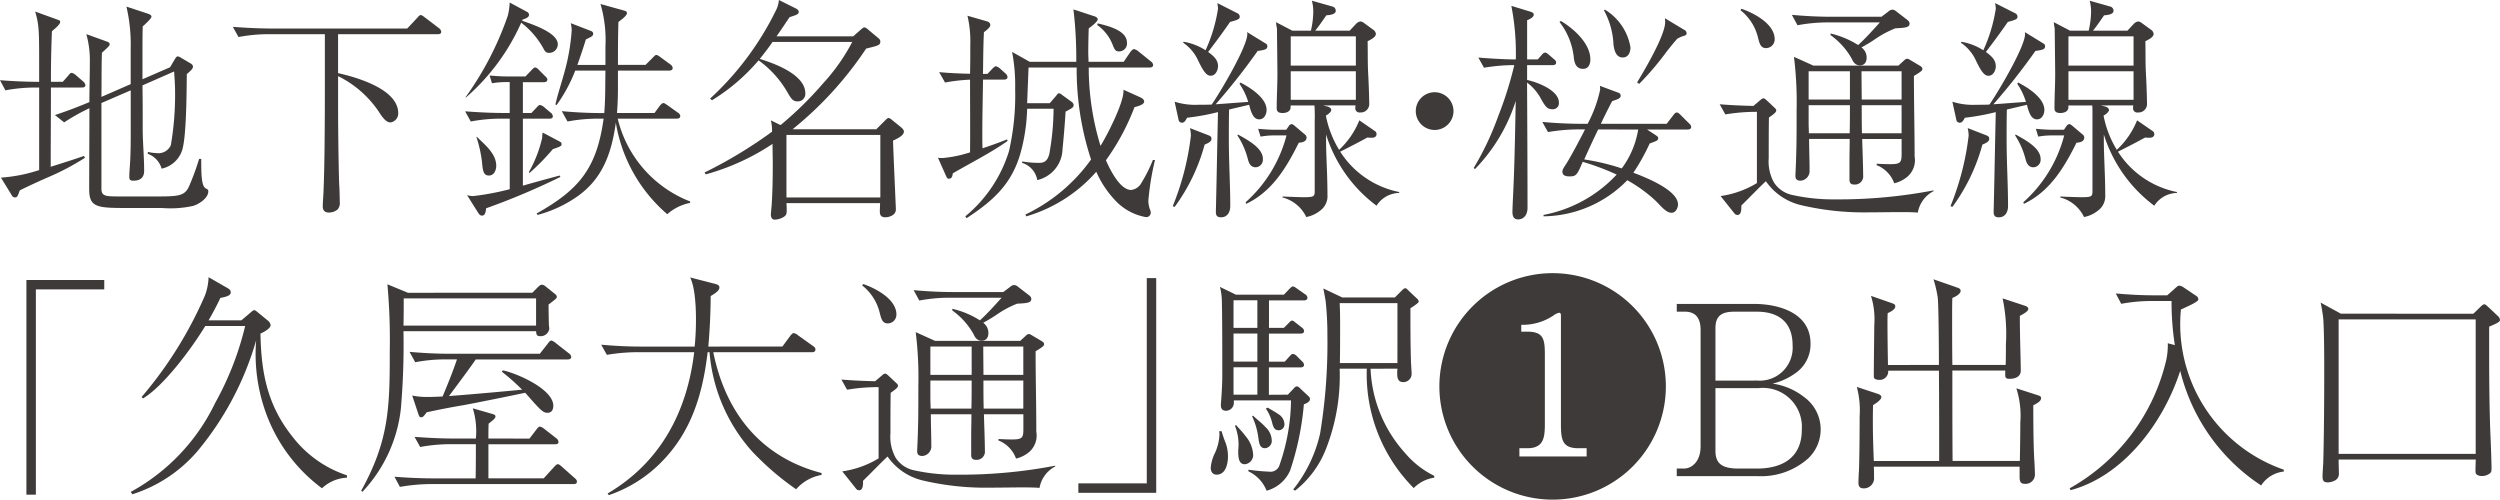 <svg data-name="グループ 494" xmlns="http://www.w3.org/2000/svg" width="188.718" height="37.716"><defs><clipPath id="a"><path data-name="長方形 2591" fill="none" d="M0 0h188.718v37.716H0z"/></clipPath></defs><g data-name="グループ 493" clip-path="url(#a)" fill="#3e3a39"><path data-name="パス 6917" d="M4.737 6.177l.41-.463c.141-.178.195-.214.266-.214a.736.736 0 01.321.178l.534.463a.464.464 0 01.178.286c0 .16-.142.178-.285.178H3.845c0 1.995-.017 3.99-.017 5.984.785-.249 1.764-.552 2.511-.819l.072.142a18.841 18.841 0 01-2.886 1.513c-.8.357-1.423.641-2.03.945-.178.516-.23.533-.373.533a.277.277 0 01-.232-.161l-.818-1.333a11.832 11.832 0 002.884-.57V6.606h-.249a12.471 12.471 0 00-2.3.213L0 6.054a40.66 40.66 0 002.955.124V5.021c0-2.724 0-3.116-.3-4.149l1.621.588c.249.089.267.106.267.2 0 .141-.23.374-.623.695a88.467 88.467 0 00-.075 3.822zm1.995 8.1c0-2.03.017-4.061.017-6.109a15.3 15.3 0 00-1.906 1.07l-.695-.552a34.922 34.922 0 002.6-.98c0-1.05.035-2.119.035-3.17a7.227 7.227 0 00-.266-1.959l1.531.552c.107.035.232.09.232.214 0 .089-.036.142-.587.64-.036 1.122-.018 2.227-.036 3.331l2.208-.963V3.668a12.587 12.587 0 00-.321-3.17l1.621.534c.142.053.267.107.267.231 0 .142-.516.606-.659.73-.018.729-.018 1.461-.018 2.208v1.782l2.084-.906.357-.606c.106-.178.161-.213.212-.213a.466.466 0 01.232.089l.694.409c.161.09.231.161.231.268 0 .142-.089.249-.463.57-.018 1.228-.018 4.844-.373 5.806a2.082 2.082 0 01-1.529 1.332 1.66 1.66 0 00-1.051-1.122l.018-.141a3.467 3.467 0 00.641.088 1.036 1.036 0 001.086-.587 22.347 22.347 0 00.322-4.042c0-.5-.037-1.016-.073-1.532l-2.388 1.05c.018 1.086.018 2.172.018 3.276 0 1.07.108 2.03.108 3.188 0 .214-.054.73-.8.73-.2 0-.32-.035-.32-.267 0-.445.054-.891.073-1.372.034-.729.034-1.495.034-2.083v-3.1l-2.211.959v6.464c0 .588.338.588 1.407.588h2.849c1.585 0 2.029-.054 2.351-.748a18.767 18.767 0 00.765-2.084h.161c0 1.372.035 2.084.374 2.244.124.054.161.106.161.2 0 .516-.695.962-1.14 1.1a7.84 7.84 0 01-2.35.16h-2.44c-2.44 0-3.063 0-3.063-1.424"/><path data-name="パス 6918" d="M24.864 16.047c-.338 0-.5-.142-.5-.481 0-.142.017-.427.035-.677.106-1.87.124-5.5.124-8.637V2.581h-4.219a12.315 12.315 0 00-2.3.214l-.427-.767c1 .072 1.977.125 2.975.125H30.74l.767-.82c.107-.124.178-.195.249-.195.054 0 .142.035.338.195l1.033.785a.383.383 0 01.179.285c0 .16-.143.178-.286.178h-7.5V5.52c1.425.32 4.541 1.211 4.541 3.027a.68.68 0 01-.587.695c-.214 0-.464-.143-.873-.8a7.917 7.917 0 00-3.079-2.695v2.6c0 1.675.054 5.218.09 5.682.017.231.035.908.035 1.21a.725.725 0 01-.161.571.957.957 0 01-.623.231"/><path data-name="パス 6919" d="M38.117 6.197a6.149 6.149 0 00-.979.089l-.179-.587c.392.035.873.071 1.265.071h1.442l.445-.463c.089-.09.2-.214.285-.214.107 0 .231.124.3.2l.444.445c.09.089.179.16.179.267 0 .161-.142.2-.268.2h-1.58V8.53h.641l.374-.392c.142-.16.214-.214.268-.214a.692.692 0 01.338.179l.463.392a.38.38 0 01.178.285c0 .142-.124.178-.267.178h-1.995v5.057c.926-.267 1.852-.516 2.779-.766l.053.107a53.3 53.3 0 01-5.609 2.368c-.018.2-.054.552-.3.552-.161 0-.231-.107-.32-.249l-.82-1.3a1.435 1.435 0 00.482.072 19.862 19.862 0 002.742-.517V8.957h-.641a12.315 12.315 0 00-2.3.214l-.427-.767c1 .072 1.976.125 2.974.125h.392V6.197zm3.99-2.849a.65.65 0 01-.642.643c-.249 0-.321-.106-.427-.3a6.226 6.226 0 00-1.692-1.978 16.207 16.207 0 01-4.167 5.641l-.035-.017a23.766 23.766 0 003.187-6.146 4.671 4.671 0 00.142-1l1.336.717a.245.245 0 01.124.213c0 .214-.32.3-.481.357l-.035.089c1.087.374 2.69.963 2.69 1.781m-4.648 9.172c0 .321-.161.73-.552.73-.409 0-.463-.357-.516-.962a9.5 9.5 0 00-.427-1.941l.035-.017c.605.605 1.461 1.264 1.461 2.19m2.511.534l-.054-.053a9.5 9.5 0 001.015-2.619 1.347 1.347 0 01.035-.374l1.283.677c.107.054.142.107.142.2 0 .142-.09.178-.66.374a16.753 16.753 0 01-1.763 1.8m5.734-9.545A9.73 9.73 0 0045.33.302l1.727.481c.178.054.267.072.267.214 0 .2-.5.552-.64.66-.036 1.086-.036 2.154-.036 3.24h2.084l.534-.533c.124-.125.2-.214.268-.214s.124.017.338.177l.73.535a.383.383 0 01.178.267c0 .161-.142.2-.268.2h-3.865V6.5a25.2 25.2 0 01-.071 2.03h2.831l.393-.539c.072-.089.2-.213.267-.213.09 0 .179.071.338.177l.748.535a.357.357 0 01.2.267c0 .161-.142.2-.268.2H46.63a8.944 8.944 0 005.467 6.25v.108a3.669 3.669 0 00-1.727.854 11.562 11.562 0 01-3.882-6.909c-.321 2.3-1 4.274-2.992 5.627a9.464 9.464 0 01-2.917 1.337l-.071-.108c3.241-1.816 4.541-3.436 5.057-7.158h-.445a12.133 12.133 0 00-2.28.214l-.431-.781c.98.09 1.978.143 2.956.143h.249c.089-1.069.071-2.136.089-3.206h-2.28a11.42 11.42 0 01-1.406 2.6l-.09-.035c.179-.873.748-2.458.962-3.615a15.571 15.571 0 00.268-1.994 2.78 2.78 0 00-.072-.535l1.479.571c.106.035.213.089.213.231 0 .16-.107.214-.552.427q-.294.961-.641 1.923h2.119z"/><path data-name="パス 6920" d="M64.407 2.742l.605-.534c.107-.089.179-.142.249-.142a.668.668 0 01.283.177l.747.623c.125.107.161.161.161.285 0 .268-.2.3-1.069.517a27 27 0 01-5.555 6.09h6.322l.712-.712c.035-.035.142-.142.213-.142a.521.521 0 01.249.142l.641.516c.161.142.267.231.267.375 0 .267-.391.48-.819.677.018.765.214 5.057.214 5.2 0 .445-.534.587-.784.587-.32 0-.427-.141-.427-.444 0-.125.018-.482.018-.623h-7.067a5.235 5.235 0 01.018.534c0 .267-.018.392-.268.533a1.373 1.373 0 01-.64.179c-.231 0-.286-.214-.286-.391 0-.073.036-.445.054-.624.071-1.033.089-2.083.089-3.134 0-.516-.018-1.051-.018-1.568a17.431 17.431 0 01-5.04 2.3l-.089-.142a34.339 34.339 0 005.094-3.081 3.388 3.388 0 00-.09-.855l.731.357A26.618 26.618 0 0062.127 6.3a14.683 14.683 0 002.208-3.135h-6.019c-.3.445-.623.855-.962 1.283 1.1.339 3.437 1.176 3.437 2.6a.566.566 0 01-.588.606c-.321 0-.463-.179-.695-.57a7.729 7.729 0 00-2.243-2.528 14.668 14.668 0 01-3.521 3.013l-.142-.125A22.414 22.414 0 0058.566.8a2.078 2.078 0 00.231-.8l1.283.64c.106.054.213.125.213.268 0 .178-.213.231-.694.391-.321.481-.641.962-.98 1.443zm-5.04 12.163h7.087v-4.718h-7.087z"/><path data-name="パス 6921" d="M74.544 5.574l.338-.357c.071-.071.2-.214.3-.214a.764.764 0 01.338.2l.356.321a.427.427 0 01.179.285c0 .161-.142.2-.268.2h-1.581c-.018 1.354-.054 2.725-.054 4.1 0 .356 0 .73.018 1.087.623-.214 1.246-.427 1.852-.677l.036.124c-1.265.891-2.779 1.656-4.132 2.44-.035.285-.106.409-.32.409-.089 0-.142-.089-.231-.3l-.57-1.282a2.57 2.57 0 00.374.018 9.3 9.3 0 002.047-.427c.018-1.3 0-3.973 0-5.486a13.208 13.208 0 00-1.888.214l-.444-.784c.766.072 1.549.107 2.332.124.018-.729.018-1.461.018-2.191a8.315 8.315 0 00-.214-2.19l1.425.409c.071.019.3.072.3.3 0 .178-.32.409-.481.533-.053 1.051-.053 2.1-.071 3.152zm6.7-.908a31.1 31.1 0 00-.213-3.954l1.531.5c.124.035.3.106.3.249 0 .179-.516.57-.676.677a57.677 57.677 0 00-.036 1.782c0 .249.018.5.018.747h2.653l.5-.73c.053-.072.178-.231.285-.231a.781.781 0 01.338.178l.926.748a.383.383 0 01.178.267c0 .161-.142.2-.268.2h-4.595a20.249 20.249 0 00.89 5.913c.552-.891 1.834-3.42 1.728-4.239l1.228.552c.161.071.338.178.338.338 0 .2-.321.321-.73.427a17.417 17.417 0 01-2.155 4.007c.285.659 1.05 2.243 1.905 2.243a1.014 1.014 0 00.784-.552 11.113 11.113 0 00.855-1.71h.16a20.22 20.22 0 00-.5 3.045 2.009 2.009 0 00.108.66.66.66 0 01.071.267.337.337 0 01-.375.338 4.171 4.171 0 01-2.208-1.158 7.574 7.574 0 01-1.53-2.263 11.226 11.226 0 01-5.29 3.367l-.053-.142a12.975 12.975 0 004.95-4.149 21.85 21.85 0 01-1.086-6.945h-3.632l-.107 2.69h1.71l.445-.517c.141-.178.178-.232.249-.232a.5.5 0 01.231.125l.641.464c.107.071.232.161.232.3 0 .178-.107.231-.606.5a72.865 72.865 0 01-.231 2.832 2.459 2.459 0 01-1.906 2.333 1.641 1.641 0 00-1.158-1.3l.036-.106a6.972 6.972 0 001.228.106c.338 0 .641-.053.8-.658a19.617 19.617 0 00.324-3.425h-1.995a13.792 13.792 0 01-.516 3.4c-.677 2.334-2.1 3.581-4.061 4.862l-.089-.142a10.321 10.321 0 003.295-4.915 19 19 0 00.466-4.719 13.3 13.3 0 00-.231-2.778l1.331.749zm3.829-1.442a.6.6 0 01-.588.659c-.3 0-.356-.161-.5-.517a3.292 3.292 0 00-1.158-1.477l.035-.125c.874.213 2.209.552 2.209 1.461"/><path data-name="パス 6922" d="M88.527 15.565a20.416 20.416 0 001.371-5.325 2.7 2.7 0 00-.071-.57l1.424.552c.124.054.2.108.2.249 0 .161-.089.268-.516.445a14.182 14.182 0 01-2.262 4.7zm5.627-13a.41.41 0 00-.017-.143l1.424.873a.217.217 0 01.106.214c0 .231-.249.267-.729.337a48.182 48.182 0 01-3.171 4.025c.82-.053 1.638-.124 2.458-.178a5.137 5.137 0 00-.66-1.372l.071-.089c.732.374 1.976 1.158 1.976 2.066 0 .32-.179.712-.552.712-.428 0-.606-.464-.767-1.1l-1.513.357c-.018.783-.018 1.549-.018 2.332 0 1.656.107 3.313.107 4.969 0 .41-.2.836-.695.836-.285 0-.392-.124-.392-.409 0-.178.017-.552.017-.766.054-2.244.09-4.5.143-6.767a17.442 17.442 0 01-2.333.426c-.107.2-.2.374-.374.374a.251.251 0 01-.267-.213l-.3-1.372a5.13 5.13 0 001.8.231c.339 0 .731 0 1-.017.623-.891 2.689-4.364 2.689-5.324m-2.211 2.419c0 .3-.179.73-.552.73-.321 0-.552-.32-.963-1.176a3.229 3.229 0 00-1.119-1.316l.036-.072a4.427 4.427 0 011.657.641 11.788 11.788 0 00.941-3.152 2.788 2.788 0 00-.054-.409l1.514.766a.29.29 0 01.179.267c0 .179-.142.231-.73.392a53.596 53.596 0 01-1.656 2.263c.356.267.747.569.747 1.068m3.384 7.017a.569.569 0 01-.535.623c-.391 0-.516-.3-.6-.623a5.923 5.923 0 00-.785-1.782l.036-.071c.8.445 1.888 1.033 1.888 1.852m.8-1.782a6.063 6.063 0 00-.98.09l-.178-.588c.392.035.873.071 1.265.071h.855l.195-.285a.294.294 0 01.213-.141c.054 0 .108.035.2.106l.8.677a.276.276 0 01.124.231c0 .32-.356.375-.587.392-.926 1.871-2.013 3.687-3.972 4.613l-.035-.125a10.2 10.2 0 003.081-5.04zm3.74-2.262l.3.072c.143.035.32.124.32.268 0 .124-.177.3-.408.427a7.781 7.781 0 001 2.582 6.169 6.169 0 001.526-2.227l1.158.8a.269.269 0 01.141.249c0 .142-.106.267-.356.267a2.236 2.236 0 01-.338-.018c-.677.375-1.372.73-2.048 1.069a6.868 6.868 0 004.452 3.045v.071a2.067 2.067 0 00-1.71.963 10.659 10.659 0 01-3.81-5.379c0 .481 0 .943.018 1.407.035 1.05.088 2.1.088 3.152a1.353 1.353 0 01-.552 1.193 2.374 2.374 0 01-1.05.481 2.734 2.734 0 00-1.8-1.478l.017-.071c.357.017 1.266.053 1.621.053.766 0 .8-.071.8-.481V9.137a11.743 11.743 0 00-.018-1.177h-1.8v.143c0 .267-.249.427-.606.427-.284 0-.444-.089-.444-.357 0-.855.054-1.727.054-2.582 0-.32-.035-3.367-.035-3.437a4.2 4.2 0 01-.072-.481l1.229.641h1.407a6.739 6.739 0 00.178-1.461 3.112 3.112 0 00-.107-.8l1.572.445a.326.326 0 01.231.32c0 .285-.5.321-.712.339-.268.391-.535.783-.837 1.158h2.6l.5-.535a.659.659 0 01.285-.16.473.473 0 01.285.107l.729.533a.416.416 0 01.179.3c0 .231-.338.409-.623.552.018.784 0 1.585.036 2.315.035.659.071 1.461.088 2.422a.641.641 0 01-.694.641.313.313 0 01-.357-.357.6.6 0 01.018-.179zm-2.44-3.009h4.916V2.743h-4.916zm4.916.427h-4.916v2.156h4.916z"/><path data-name="パス 6923" d="M109.721 8.386a1.424 1.424 0 11-1.424-1.424 1.429 1.429 0 011.424 1.424"/><path data-name="パス 6924" d="M112.022 5.11l-.428-.765c.837.071 1.995.141 2.831.141a18.79 18.79 0 00-.337-4.042l1.46.444c.107.037.231.09.231.214 0 .214-.337.357-.5.427v2.957h.8l.267-.3c.089-.108.178-.214.285-.214.089 0 .161.054.267.142l.392.338c.089.071.179.142.179.267 0 .161-.143.2-.268.2h-1.923v1.117c.747.161 2.4.766 2.4 1.71a.459.459 0 01-.5.5c-.356 0-.516-.161-.89-.855a3.788 3.788 0 00-1.015-1.158c.017 3.152.035 6.286.035 9.438 0 .677-.391.891-.712.891-.356 0-.427-.285-.427-.57s.089-2.03.107-2.583c.071-1.923.106-3.865.141-5.788a12.978 12.978 0 01-3.08 5.147l-.09-.09a21.935 21.935 0 001.852-3.917 28.277 28.277 0 001.211-3.847 14.155 14.155 0 00-2.3.2m12.983 5.094c.124.089.177.124.177.231 0 .161-.106.2-.64.392a15.841 15.841 0 01-1.229 2.208c.891.338 3.367 1.3 3.367 2.4 0 .231-.161.623-.481.623-.41 0-.766-.463-1.211-.908a10.915 10.915 0 00-2.137-1.549 8.957 8.957 0 01-6.322 2.725v-.107a10.09 10.09 0 005.521-3.045 18.62 18.62 0 00-2.565-.962c-.427 1.033-.517 1.1-1 1.1-.249 0-.533-.053-.533-.357 0-.089.035-.213.231-.5.32-.464 1.193-2.119 1.478-2.69h-.516a13.945 13.945 0 00-2.28.2l-.427-.765a33.23 33.23 0 002.956.142h.463a9.752 9.752 0 00.943-2.566 1.681 1.681 0 00-.017-.3l1.389.516a.23.23 0 01.178.231c0 .108-.035.2-.392.321l-.249.089q-.453.856-.854 1.71h4.968l.481-.623c.107-.143.179-.232.286-.232s.231.124.3.2l.624.622a.383.383 0 01.16.268c0 .16-.142.195-.268.195h-3.063zm-4.94-5.722c0 .357-.142.712-.552.712-.5 0-.641-.391-.695-.818a5.239 5.239 0 00-1.086-2.725l.106-.072c.962.571 2.226 1.692 2.226 2.9m.588 5.289a86.32 86.32 0 00-1.05 2.263 17.235 17.235 0 012.831.677 6.727 6.727 0 001.242-2.933zm2.439-6.2c0 .357-.141.767-.587.767-.517 0-.641-.571-.695-.981a5.9 5.9 0 00-.712-2.564l.054-.072a4.124 4.124 0 011.94 2.849m4.061-1.318a.3.3 0 01.179.25c0 .141-.108.177-.232.212a2.182 2.182 0 00-.481.214c-.284.321-.534.641-.766.926a21.882 21.882 0 01-2.1 2.476l-.161-.107c.571-.943 2.12-3.562 2.12-4.559 0-.108-.017-.2-.017-.285z"/><path data-name="パス 6925" d="M132.54 8.442a14.163 14.163 0 00-2.3.195l-.424-.767c.854.071 1.691.107 2.546.125l.463-.392c.124-.108.2-.179.3-.179.035 0 .089.018.213.125l.624.587c.053.054.123.108.123.2 0 .108-.106.232-.552.534-.017.855-.017 2.209-.017 3.064a3.262 3.262 0 00.392 1.834 2.168 2.168 0 001.354.943 14.25 14.25 0 003.259.339 37.9 37.9 0 007.426-.677l.018.053a2.261 2.261 0 00-1.194 1.621c-.445-.035-.89-.035-1.335-.035-.766 0-1.531.017-2.3.017a20.8 20.8 0 01-5.145-.534 4.483 4.483 0 01-2.69-1.816c-.623.587-1.228 1.228-1.852 1.834v.142c0 .231-.036.57-.285.57a.277.277 0 01-.231-.107l-1.051-1.318a7.246 7.246 0 002.742-.979V8.442zm1.425-5.487a.658.658 0 01-.641.677c-.375 0-.481-.249-.606-.747A3.749 3.749 0 00131.383.77l.072-.107c.943.321 2.511 1.139 2.511 2.3M142.549.87a.485.485 0 01.3-.142.5.5 0 01.285.124l.855.66a.386.386 0 01.161.249c0 .3-.268.339-1.069.375a7.486 7.486 0 00-1.586.855 11.185 11.185 0 01-.979.587.944.944 0 01.391.784c0 .3-.141.57-.5.57-.374 0-.516-.268-.624-.5a5.474 5.474 0 00-1.6-1.781v-.122a6.748 6.748 0 012.084.872c.57-.516 1.121-1.139 1.638-1.709h-3.936a12.277 12.277 0 00-2.28.214l-.426-.785c.979.09 1.976.143 2.956.143h3.81zM136.6 12.84a.735.735 0 01-.677.8c-.391 0-.391-.249-.391-.391 0-.107.054-1.139.054-1.443.035-.979.035-1.959.035-3.473a27.68 27.68 0 00-.2-4.042l1.461.659h6.429l.445-.409a.354.354 0 01.2-.107.381.381 0 01.2.072l.747.444c.161.09.214.161.214.249 0 .125-.108.214-.641.535 0 2.047.053 4.06.053 6.072a1.648 1.648 0 01-.523 1.514 2.386 2.386 0 01-1.015.516 2.309 2.309 0 00-1.335-1.371l.018-.107c.285.018.712.035 1 .035.8 0 .873-.124.873-.8v-1.1h-2.974c.017.747.071 2.048.071 2.742a.622.622 0 01-.677.695c-.338 0-.356-.231-.356-.41v-1.374c0-.552.017-1.1.017-1.657h-3.064c0 .784.035 1.567.035 2.35m3.046-7.461h-3.117v2.136h3.117zm-.018 4.684c.018-.712.018-1.408.018-2.12h-3.117v1.336c0 .267.018.516.018.784zm3.918-2.547V5.378h-3.027l.018 2.136zm0 2.547v-2.12h-3.009c0 .712 0 1.408.017 2.12z"/><path data-name="パス 6926" d="M147.237 15.565a20.416 20.416 0 001.371-5.325 2.7 2.7 0 00-.071-.57l1.424.552c.124.054.2.108.2.249 0 .161-.089.268-.516.445a14.2 14.2 0 01-2.262 4.7zm5.627-13a.41.41 0 00-.017-.143l1.424.873a.217.217 0 01.106.214c0 .231-.249.267-.729.337a48.182 48.182 0 01-3.171 4.025c.82-.053 1.638-.124 2.458-.178a5.137 5.137 0 00-.66-1.372l.071-.089c.731.374 1.978 1.158 1.978 2.067 0 .32-.179.712-.552.712-.428 0-.606-.464-.767-1.1l-1.513.357c-.018.783-.018 1.549-.018 2.332 0 1.656.107 3.313.107 4.969 0 .41-.2.836-.695.836-.285 0-.392-.124-.392-.409 0-.178.017-.552.017-.766.054-2.244.09-4.5.143-6.767a17.443 17.443 0 01-2.333.426c-.107.2-.2.374-.374.374a.252.252 0 01-.268-.213l-.3-1.372a5.127 5.127 0 001.8.231c.338 0 .731 0 1-.017.623-.891 2.689-4.364 2.689-5.324m-2.208 2.421c0 .3-.179.73-.552.73-.321 0-.553-.32-.963-1.176a3.229 3.229 0 00-1.122-1.317l.036-.072a4.416 4.416 0 011.656.641 11.759 11.759 0 00.944-3.152 2.789 2.789 0 00-.058-.411l1.515.766a.292.292 0 01.179.267c0 .179-.142.231-.73.392a53.596 53.596 0 01-1.656 2.263c.356.267.747.569.747 1.068m3.384 7.017a.569.569 0 01-.535.623c-.391 0-.516-.3-.605-.623a5.9 5.9 0 00-.784-1.782l.036-.071c.8.445 1.888 1.033 1.888 1.852m.8-1.782a6.063 6.063 0 00-.98.09l-.178-.588c.392.035.873.071 1.265.071h.855l.195-.285a.294.294 0 01.213-.141c.054 0 .108.035.2.106l.8.677a.276.276 0 01.124.231c0 .32-.356.375-.587.392-.926 1.871-2.013 3.687-3.972 4.613l-.036-.125a10.19 10.19 0 003.082-5.04zm3.74-2.262l.3.072c.143.035.32.124.32.268 0 .124-.177.3-.409.427a7.8 7.8 0 001 2.582 6.159 6.159 0 001.532-2.226l1.158.8a.269.269 0 01.141.249c0 .142-.106.267-.356.267a2.23 2.23 0 01-.338-.018c-.677.375-1.372.73-2.048 1.069a6.868 6.868 0 004.452 3.045v.071a2.065 2.065 0 00-1.71.963 10.659 10.659 0 01-3.81-5.379c0 .481 0 .943.018 1.407.035 1.05.088 2.1.088 3.152a1.353 1.353 0 01-.552 1.193 2.374 2.374 0 01-1.05.481 2.736 2.736 0 00-1.8-1.478l.017-.071c.357.017 1.266.053 1.621.053.766 0 .8-.071.8-.481V9.137c0-.891 0-1.051-.017-1.177h-1.8v.143c0 .267-.249.427-.606.427-.285 0-.445-.089-.445-.357 0-.855.054-1.727.054-2.582 0-.32-.036-3.367-.036-3.437a4.42 4.42 0 01-.071-.481l1.229.641h1.407a6.738 6.738 0 00.182-1.459 3.112 3.112 0 00-.107-.8l1.567.443a.326.326 0 01.232.32c0 .285-.5.321-.712.339-.268.391-.535.783-.837 1.158h2.6l.5-.535a.654.654 0 01.285-.16.468.468 0 01.284.107l.73.533a.416.416 0 01.179.3c0 .231-.338.409-.624.552.019.784 0 1.585.036 2.315.036.659.072 1.461.089 2.422a.641.641 0 01-.694.641.313.313 0 01-.357-.357.6.6 0 01.018-.179zm-2.44-3.009h4.916V2.743h-4.915zm4.916.427h-4.915v2.156h4.916z"/><path data-name="パス 6927" d="M1.993 21.136H7.87v.712H2.708v15.494h-.715z"/><path data-name="パス 6928" d="M15.495 24.609c-.98 1.62-3.1 4.506-4.7 5.468l-.107-.107a30.392 30.392 0 004.773-7.64 4.321 4.321 0 00.285-1.406l1.424.819c.125.071.249.16.249.32 0 .214-.213.321-.784.427-.267.571-.57 1.14-.89 1.692h2.476l.712-.605c.124-.107.178-.161.267-.161.036 0 .089.018.214.125l.783.64a.57.57 0 01.232.357c0 .267-.552.552-.767.641.054 2.956.517 5.395 2.4 7.764a8.578 8.578 0 004.131 2.938v.178a2.939 2.939 0 00-1.888.8 12.27 12.27 0 01-4.31-5.912 13.053 13.053 0 01-.659-5.253 22.948 22.948 0 01-4.411 8.34 10.728 10.728 0 01-4.933 3.277l-.124-.178a15.092 15.092 0 006.376-6.718 22.8 22.8 0 002.262-5.806z"/><path data-name="パス 6929" d="M40.182 22.097l.392-.391c.178-.179.249-.214.338-.214a.466.466 0 01.267.124l.641.516c.142.107.213.179.213.268 0 .107-.054.16-.623.588 0 .374.018 1.567.035 1.656a.729.729 0 01.018.178.65.65 0 01-.712.553c-.231 0-.267-.125-.285-.375H30.458a56.369 56.369 0 01-.2 5.877 10.9 10.9 0 01-2.9 6.25l-.09-.088c2.119-3.829 2.155-6.34 2.155-10.579a46.5 46.5 0 00-.179-5l1.549.641zm-.214 11.012l.517-.677c.124-.161.2-.232.284-.232a.956.956 0 01.321.178l.89.694a.383.383 0 01.179.286c0 .16-.142.178-.268.178h-5.022v2.573h4.172l.766-.837c.124-.142.214-.231.3-.231s.178.071.32.2l.944.837c.106.089.178.16.178.285 0 .161-.142.178-.268.178H32.488a14.071 14.071 0 00-2.3.214l-.41-.767a40.6 40.6 0 002.956.125h3.17c.018-.855.018-1.71.018-2.583h-1.903a12.479 12.479 0 00-2.3.213l-.427-.765c1 .071 1.977.125 2.974.125h1.657a5.93 5.93 0 00-.231-2.28l1.354.391c.267.072.356.107.356.231 0 .107-.106.214-.516.535-.018.373-.018.747-.018 1.122zm-9.51-8.531h10.009v-2.053h-9.991c0 .677 0 1.372-.018 2.048m3.437 5.325c1.834-.142 3.829-.321 5.52-.482a15.773 15.773 0 00-1.531-1.354l.072-.106c1.033.213 3.811 1.406 3.811 2.672 0 .3-.125.533-.445.533-.338 0-.534-.213-1.674-1.514-1.158.25-3.9.8-4.7.945a54.716 54.716 0 00-2.742.533c-.2.285-.285.375-.409.375s-.161-.09-.2-.2l-.481-1.443a5.265 5.265 0 001.193.107c.374 0 .73-.017 1.1-.035.392-.926.766-1.852 1.086-2.8h-.872a12.287 12.287 0 00-2.28.214l-.427-.783c.98.088 1.977.142 2.956.142h6.879l.588-.748c.142-.2.213-.249.285-.249a.861.861 0 01.338.2l.979.766a.383.383 0 01.179.268c0 .16-.142.195-.267.195h-6.946c-.142.249-1.335 1.853-2.012 2.761"/><path data-name="パス 6930" d="M59.062 26.158l.588-.8c.071-.09.178-.214.267-.214a.694.694 0 01.338.178l1.122.8c.124.089.178.142.178.267 0 .161-.142.2-.267.2h-7.444c.926 4.559 3.58 7.925 8.174 9.118v.143a3.332 3.332 0 00-1.922 1.083 20.955 20.955 0 01-3.313-2.848 12.761 12.761 0 01-3.223-7.5h-.142c-.374 3.152-1.211 6-3.509 8.316a10.172 10.172 0 01-3.952 2.476l-.09-.124c3.99-2.351 6-6.161 6.536-10.667H48.11a14.06 14.06 0 00-2.3.2l-.427-.766c1 .089 1.977.142 2.975.142h4.078c.142-1.283.213-4.1-.338-5.218l1.87.481c.178.054.338.09.338.286 0 .231-.338.445-.659.64a45.48 45.48 0 01-.178 3.811z"/><path data-name="パス 6931" d="M66.243 29.223a14.154 14.154 0 00-2.3.195l-.428-.766c.855.071 1.692.107 2.547.125l.463-.392c.125-.108.2-.179.3-.179.035 0 .089.018.213.125l.624.587c.053.054.124.108.124.2 0 .108-.107.232-.552.534-.017.855-.017 2.209-.017 3.064a3.269 3.269 0 00.391 1.834 2.173 2.173 0 001.354.943 14.264 14.264 0 003.259.339 37.9 37.9 0 007.426-.677l.018.053a2.257 2.257 0 00-1.193 1.621c-.445-.035-.891-.035-1.336-.035-.766 0-1.531.017-2.3.017a20.8 20.8 0 01-5.146-.534A4.483 4.483 0 0167 34.461c-.623.587-1.229 1.228-1.852 1.834v.142c0 .231-.036.57-.286.57a.279.279 0 01-.231-.107l-1.05-1.318a7.245 7.245 0 002.742-.979v-5.38zm1.424-5.487a.658.658 0 01-.641.677c-.374 0-.481-.249-.606-.747a3.759 3.759 0 00-1.335-2.119l.072-.107c.943.321 2.511 1.139 2.511 2.3m8.584-2.083a.485.485 0 01.3-.142.5.5 0 01.285.124l.855.66a.384.384 0 01.16.249c0 .3-.267.339-1.068.375a7.51 7.51 0 00-1.586.855 11.183 11.183 0 01-.979.587.947.947 0 01.392.784c0 .3-.143.57-.5.57-.374 0-.516-.268-.623-.5a5.487 5.487 0 00-1.6-1.781v-.128a6.748 6.748 0 012.084.872c.57-.516 1.122-1.139 1.638-1.709h-3.936a12.259 12.259 0 00-2.279.214l-.428-.785c.98.09 1.978.143 2.956.143h3.812zm-5.948 11.964a.735.735 0 01-.677.8c-.392 0-.392-.249-.392-.391 0-.107.054-1.139.054-1.443.035-.979.035-1.959.035-3.473a27.681 27.681 0 00-.2-4.042l1.461.659h6.429l.445-.409a.358.358 0 01.195-.107.375.375 0 01.2.072l.748.444c.16.09.214.161.214.249 0 .125-.107.214-.641.535 0 2.047.053 4.06.053 6.072a1.648 1.648 0 01-.516 1.514 2.386 2.386 0 01-1.015.516 2.306 2.306 0 00-1.335-1.371l.017-.107c.286.018.713.035 1 .035.8 0 .873-.124.873-.8v-1.1h-2.977c.017.747.071 2.048.071 2.742a.622.622 0 01-.677.695c-.338 0-.357-.231-.357-.41v-1.374c0-.552.018-1.1.018-1.657h-3.063c0 .784.035 1.567.035 2.35m3.045-7.461h-3.115v2.136h3.117zm-.018 4.684c.018-.712.018-1.408.018-2.12h-3.115v1.336c0 .267.018.516.018.784zm3.918-2.547v-2.137h-3.025l.017 2.136zm0 2.547v-2.12h-3.01c0 .712 0 1.408.018 2.12z"/><path data-name="パス 6932" d="M87.279 37.201h-5.877v-.713h5.165V20.994h.712z"/><path data-name="パス 6933" d="M92.215 32.552a8.922 8.922 0 00.32.926 2.9 2.9 0 01.16.98c0 .534-.16 1.372-.855 1.372-.3 0-.445-.231-.445-.517a3.017 3.017 0 01.338-1.158 3.681 3.681 0 00.321-1.372c0-.088-.018-.161-.018-.231zm5-2.76l.391-.41c.179-.2.214-.214.285-.214.107 0 .2.09.321.214l.533.5a.363.363 0 01.143.231c0 .232-.285.339-.463.41a21.4 21.4 0 01-1.034 4.987 2.69 2.69 0 01-1.781 1.532 2.7 2.7 0 00-1.371-1.462v-.124a14.829 14.829 0 001.541.146.719.719 0 00.82-.535 15.192 15.192 0 00.855-4.843H93.14v.161a.6.6 0 01-.588.622c-.285 0-.392-.16-.392-.427 0-.16.107-1.246.107-2.243 0-1.335 0-4.523-.035-5.716a4.514 4.514 0 00-.142-.963l1.21.588h3.616l.392-.41c.161-.161.213-.213.3-.213.054 0 .125.035.321.178l.587.41a.332.332 0 01.179.267c0 .161-.143.2-.267.2h-2.636v2.074h1.122l.32-.32c.178-.178.214-.231.3-.231s.161.071.249.141l.481.375a.381.381 0 01.178.267c0 .161-.142.2-.267.2h-2.387v2.118h1.194l.337-.374c.161-.178.214-.213.285-.213a.535.535 0 01.3.177l.374.375a.433.433 0 01.161.267c0 .161-.142.2-.267.2h-2.387v2.067zm-4.1-5.04h1.8v-2.084h-1.8zm0 2.546h1.8V25.18h-1.8zm1.8.427h-1.8v2.067h1.8zm-.872 5.218a2.357 2.357 0 01.552 1.336.7.7 0 01-.624.766c-.5 0-.5-.588-.5-1.07a3.789 3.789 0 00-.249-1.833l.089-.054c.107.142.427.445.731.855m1.495-.694a1.416 1.416 0 01.463.979.55.55 0 01-.516.606c-.392 0-.445-.392-.5-.837a5.492 5.492 0 00-.464-1.568l.072-.053c.267.267.659.552.943.873m.979-.98a.926.926 0 01.445.73.445.445 0 01-.426.481c-.357 0-.427-.285-.517-.623a3.064 3.064 0 00-.463-1.015l.142-.072c.231.142.5.286.818.5m6.946-3.437a10.086 10.086 0 002.6 6.357 6.753 6.753 0 002.208 1.728v.142a2.7 2.7 0 00-1.549.783 12.182 12.182 0 01-3.543-9.011h-2.047a15.092 15.092 0 01-1.034 6.055 7.433 7.433 0 01-2.332 3.152l-.142-.09a10.454 10.454 0 002.03-4.22 41.873 41.873 0 00.552-7.391 24.206 24.206 0 00-.125-2.547c-.018-.177-.142-.783-.179-1.014l1.426.677h3.971l.534-.534c.054-.054.16-.161.249-.161s.161.089.231.161l.641.605a.358.358 0 01.143.231c0 .071-.035.125-.624.516 0 1.283 0 2.547.036 3.811 0 .268.054.962.054 1.122a.621.621 0 01-.623.641c-.41 0-.464-.32-.464-.641a2.582 2.582 0 01.018-.374zm2.03-4.95h-4.363c.035.587.035 1.193.035 1.781 0 .908 0 1.834-.018 2.742h4.345z"/><path data-name="パス 6934" d="M117.203 20.62a8.548 8.548 0 11-8.548 8.547 8.551 8.551 0 018.548-8.547m-1.92 4.416c1.264 0 1.334.588 1.334 1.8v5.147c0 1.014-.071 1.852-1.316 1.852h-.606v.623h5.075v-.623h-.622c-1.229 0-1.318-.659-1.318-1.852v-8.175c0-.072-.017-.2-.125-.2a.932.932 0 00-.427.2 4.177 4.177 0 01-2.3.712h-.142v.516z"/><path data-name="パス 6935" d="M132.38 22.941c1.905 0 4.291.677 4.291 2.991a2.638 2.638 0 01-.98 2.119 4.868 4.868 0 01-1.887.908 4.94 4.94 0 012.386 1.016 3.011 3.011 0 01.285 4.647 5.345 5.345 0 01-3.846 1.318h-6.055v-.57h.534c.606 0 1.265-.534 1.265-1.674v-8.78c0-.819-.3-1.389-1.193-1.389h-.606v-.586zm.267 5.787a2.487 2.487 0 002.671-2.671c0-1.71-1.032-2.528-2.689-2.528h-1.71c-.89 0-1.424.267-1.424 1.228v3.971zm-3.152 5.308c0 .962.5 1.335 1.744 1.335h1.39c1.905 0 3.383-.819 3.383-2.92a2.941 2.941 0 00-3.259-3.152h-3.259z"/><path data-name="パス 6936" d="M146.363 27.547c0-.873-.018-4.523-.09-5.093a8.872 8.872 0 00-.32-1.372l1.782.624c.161.053.267.106.267.249 0 .249-.427.464-.623.534-.018.41-.018.837-.018 1.246 0 1.265 0 2.547.018 3.811h4.024c.018-.605.018-1.122.018-1.568a13.164 13.164 0 00-.249-3.454l1.621.535c.178.053.32.124.32.267s-.285.337-.64.516v.285c0 1.087.071 3.313.071 3.846 0 .481-.445.624-.855.624-.3 0-.32-.108-.32-.339v-.285h-3.991c0 2.28 0 4.559.017 6.821h5.077c.017-.8.035-2.1.035-2.9a6.73 6.73 0 00-.3-2.582l1.6.516c.214.072.268.107.268.231 0 .2-.231.357-.588.535 0 1.441.018 3.4.089 4.308.018.3.036.82.036.945a.709.709 0 01-.767.677c-.391 0-.391-.286-.391-.606v-.691h-11.007c.018.2.018.588.018.784a.769.769 0 01-.783.855c-.3 0-.393-.161-.393-.427 0-.249.018-.587.036-.855.035-.783.054-2.778.054-4.167a6.789 6.789 0 00-.213-2.209l1.566.517c.108.036.286.107.286.249 0 .214-.445.5-.623.605-.018.445-.018.891-.018 1.335 0 .963.035 1.924.071 2.886h4.934c0-2.28 0-4.541-.018-6.821h-3.829a.642.642 0 01-.712.695c-.178 0-.375-.071-.375-.231 0-1.051.036-3.491.036-3.9a5.938 5.938 0 00-.249-2.209l1.585.552c.142.054.249.089.249.249 0 .231-.391.427-.57.5-.018.232-.018.445-.018.677 0 1.07.018 2.155.036 3.241z"/><path data-name="パス 6937" d="M156.304 37.004l-.072-.142a15.011 15.011 0 007.284-9.652 5.27 5.27 0 00.125-1.3l.533.142a20.841 20.841 0 01-.249-3.33h-1.5a12.4 12.4 0 00-2.3.213l-.41-.783c.98.089 1.959.141 2.956.141h.926l.659-.587c.124-.107.178-.142.249-.142a.648.648 0 01.32.125l.926.622a.359.359 0 01.2.285c0 .178-.66.464-1.318.767a10.47 10.47 0 00-.054 1.032 11.618 11.618 0 007.818 11.059v.142a2.324 2.324 0 00-1.709 1.05 14.442 14.442 0 01-6.109-8.655c-1.228 3.829-4.22 7.925-8.281 9.012"/><path data-name="パス 6938" d="M186.706 23.682l.481-.463c.089-.089.231-.249.357-.249.071 0 .178.108.337.249l.66.623a.493.493 0 01.178.3c0 .178-.32.3-.819.517v2.4c0 1.318.017 3.758.089 5.593.054 1.158.089 2.35.089 2.671 0 .249-.017.321-.124.41a.982.982 0 01-.605.2.654.654 0 01-.357-.089c-.124-.09-.124-.125-.124-.41 0-.267.017-.463.017-.747h-10.348c0 .391.018.712.018 1.032a.552.552 0 01-.339.571 1.212 1.212 0 01-.5.124c-.339 0-.393-.161-.393-.464 0-.213.035-.694.054-1.069.054-1.94.072-4.5.072-6.748 0-1.14 0-3.01-.072-4.079a11.507 11.507 0 00-.2-1.211l1.531.836zm-10.169 10.58h10.346V24.111h-10.346z"/></g></svg>